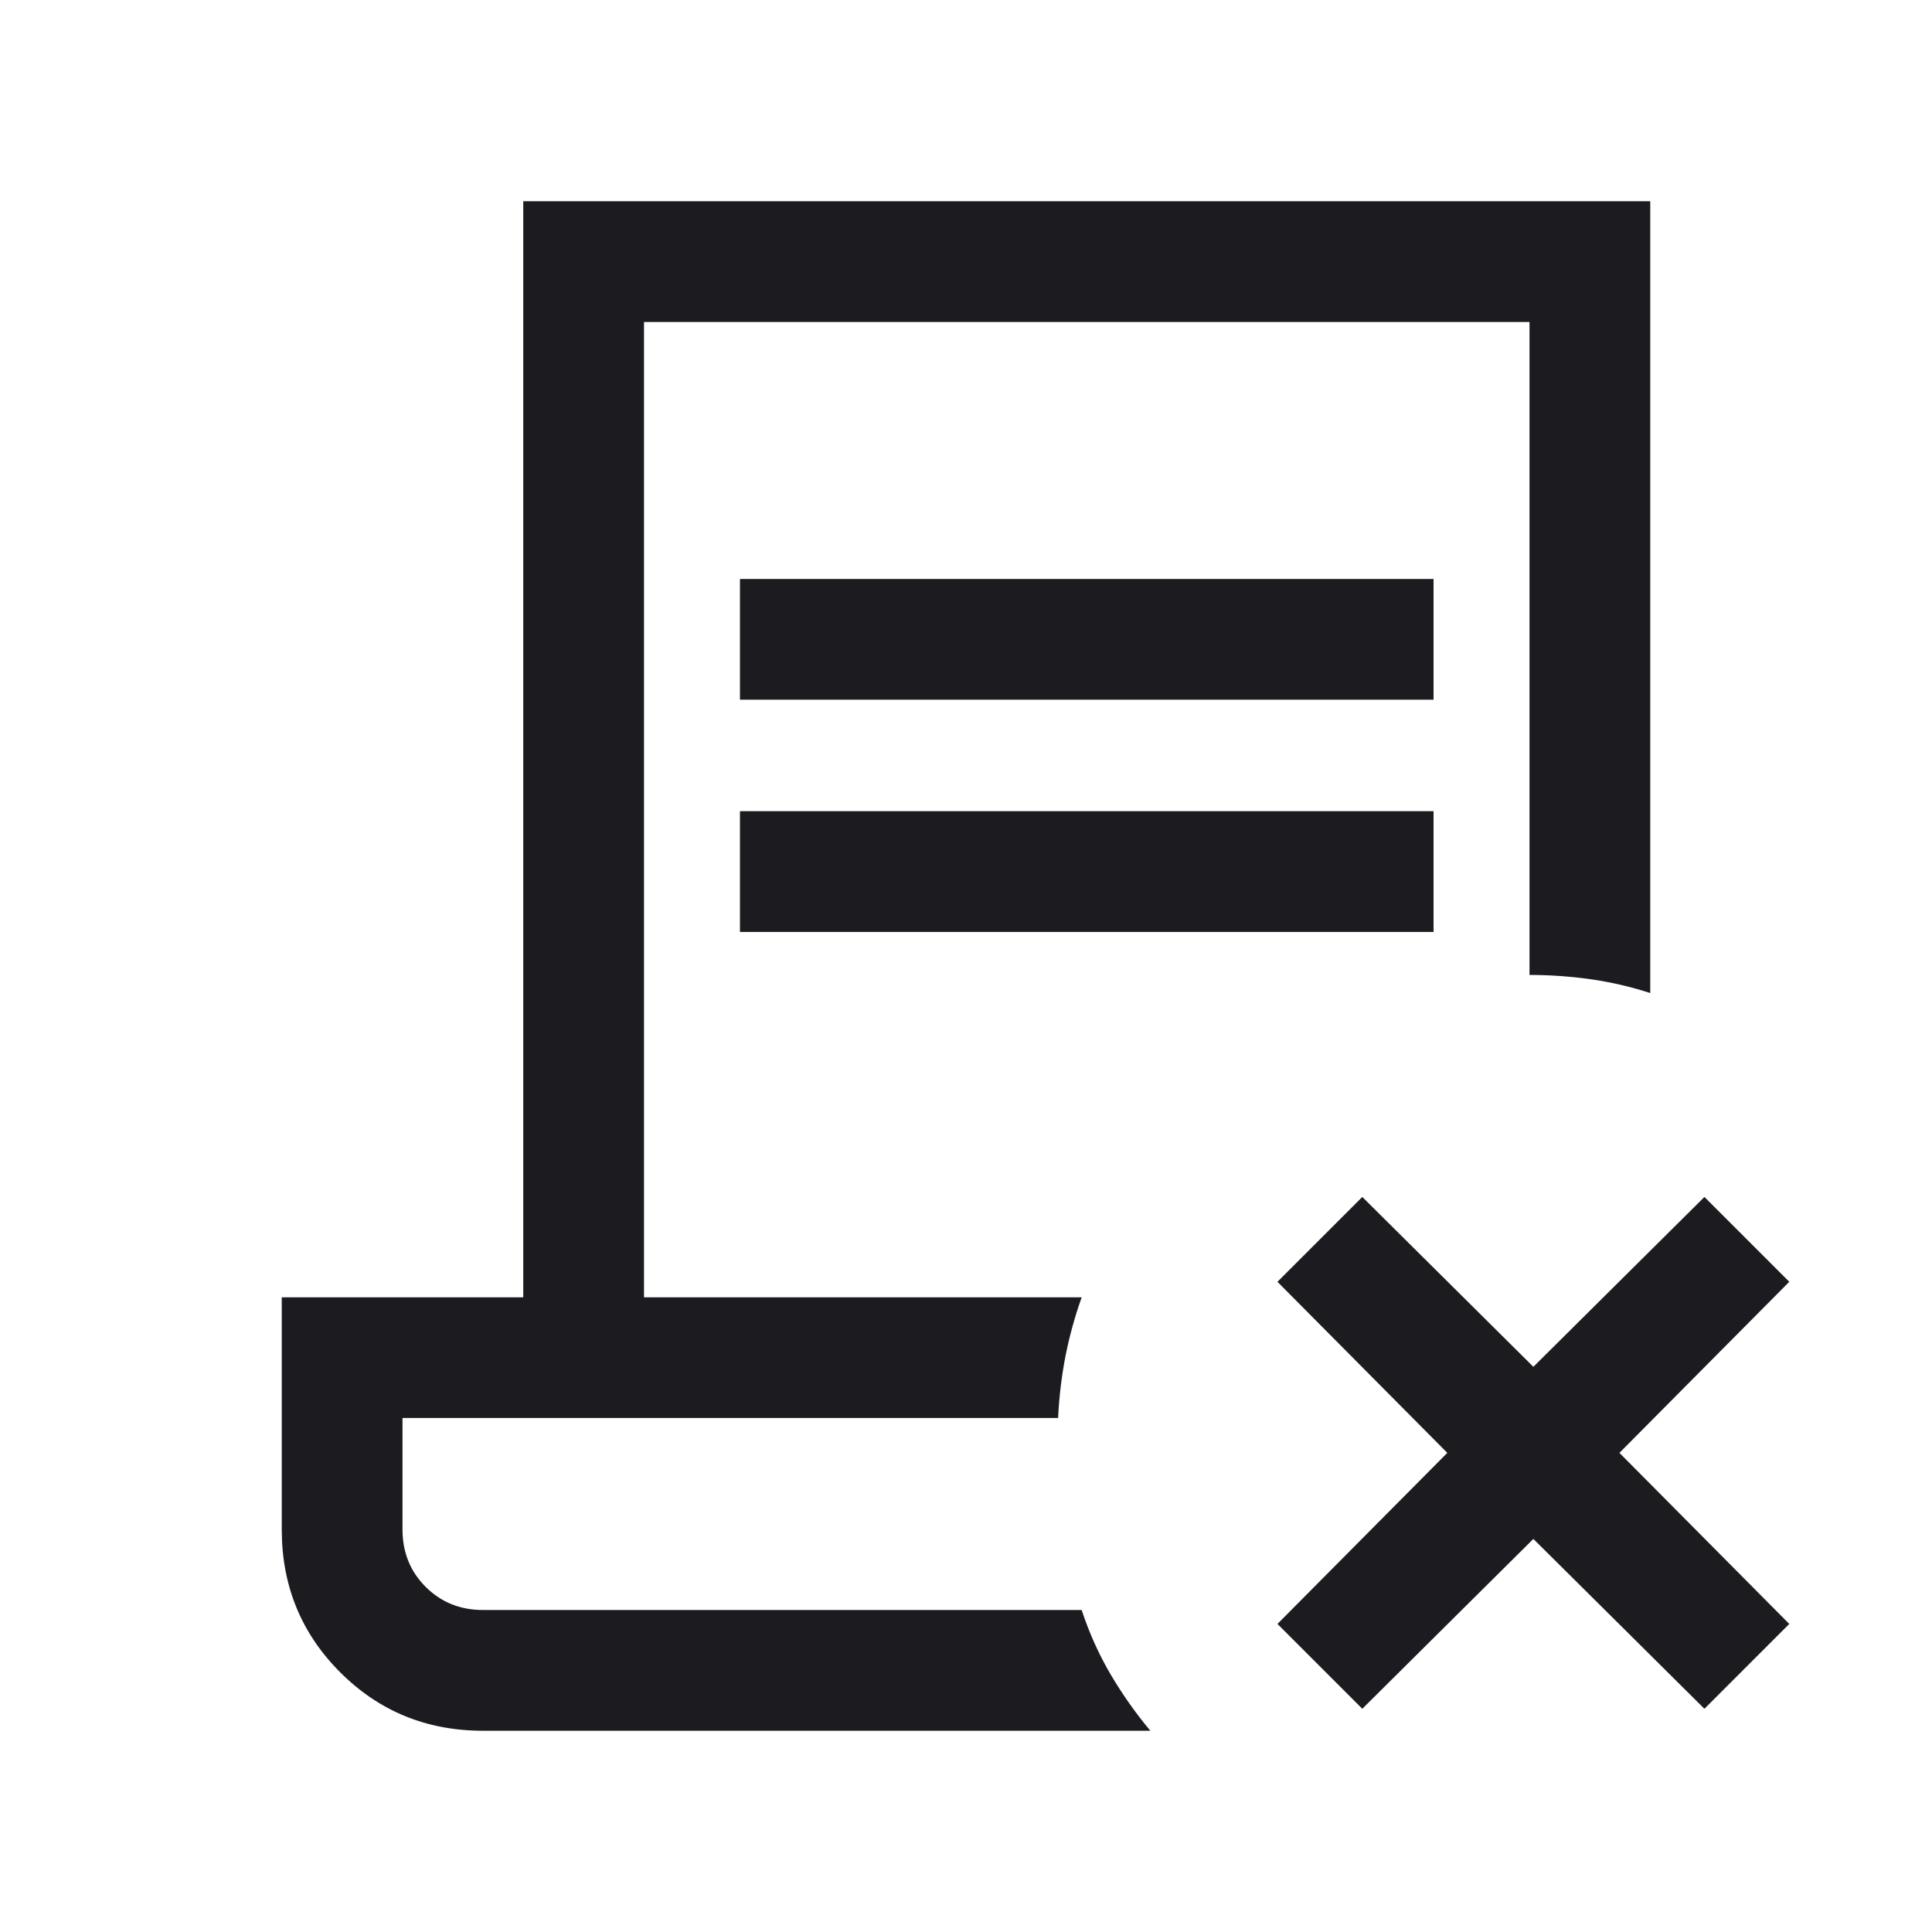 <svg width="24" height="24" viewBox="0 0 24 24" fill="none" xmlns="http://www.w3.org/2000/svg">
<mask id="mask0_949_213" style="mask-type:alpha" maskUnits="userSpaceOnUse" x="0" y="0" width="24" height="24">
<rect width="24" height="24" fill="#D9D9D9"/>
</mask>
<g mask="url(#mask0_949_213)">
<path d="M19.048 19.117L16.923 21.227L15.869 20.173L17.979 18.048L15.869 15.923L16.923 14.869L19.048 16.979L21.173 14.869L22.227 15.923L20.117 18.048L22.227 20.173L21.173 21.227L19.048 19.117ZM6 21.5C5.301 21.5 4.71 21.258 4.226 20.774C3.742 20.29 3.5 19.699 3.5 19V16.116H6.5V2.5H20.5V12.336C20.26 12.258 20.015 12.201 19.765 12.165C19.515 12.13 19.26 12.111 19 12.111V4H8V16.116H13.437C13.352 16.355 13.285 16.598 13.236 16.845C13.188 17.092 13.157 17.349 13.144 17.615H5V19C5 19.283 5.096 19.521 5.287 19.712C5.479 19.904 5.717 20 6 20H13.437C13.531 20.287 13.652 20.554 13.797 20.801C13.943 21.048 14.107 21.281 14.29 21.5H6ZM9.192 8.692V7.192H17.808V8.692H9.192ZM9.192 11.577V10.077H17.808V11.577H9.192ZM13.437 20H5H13.144H13.123H13.437Z" fill="#1C1B1F"/>
</g>
</svg>
